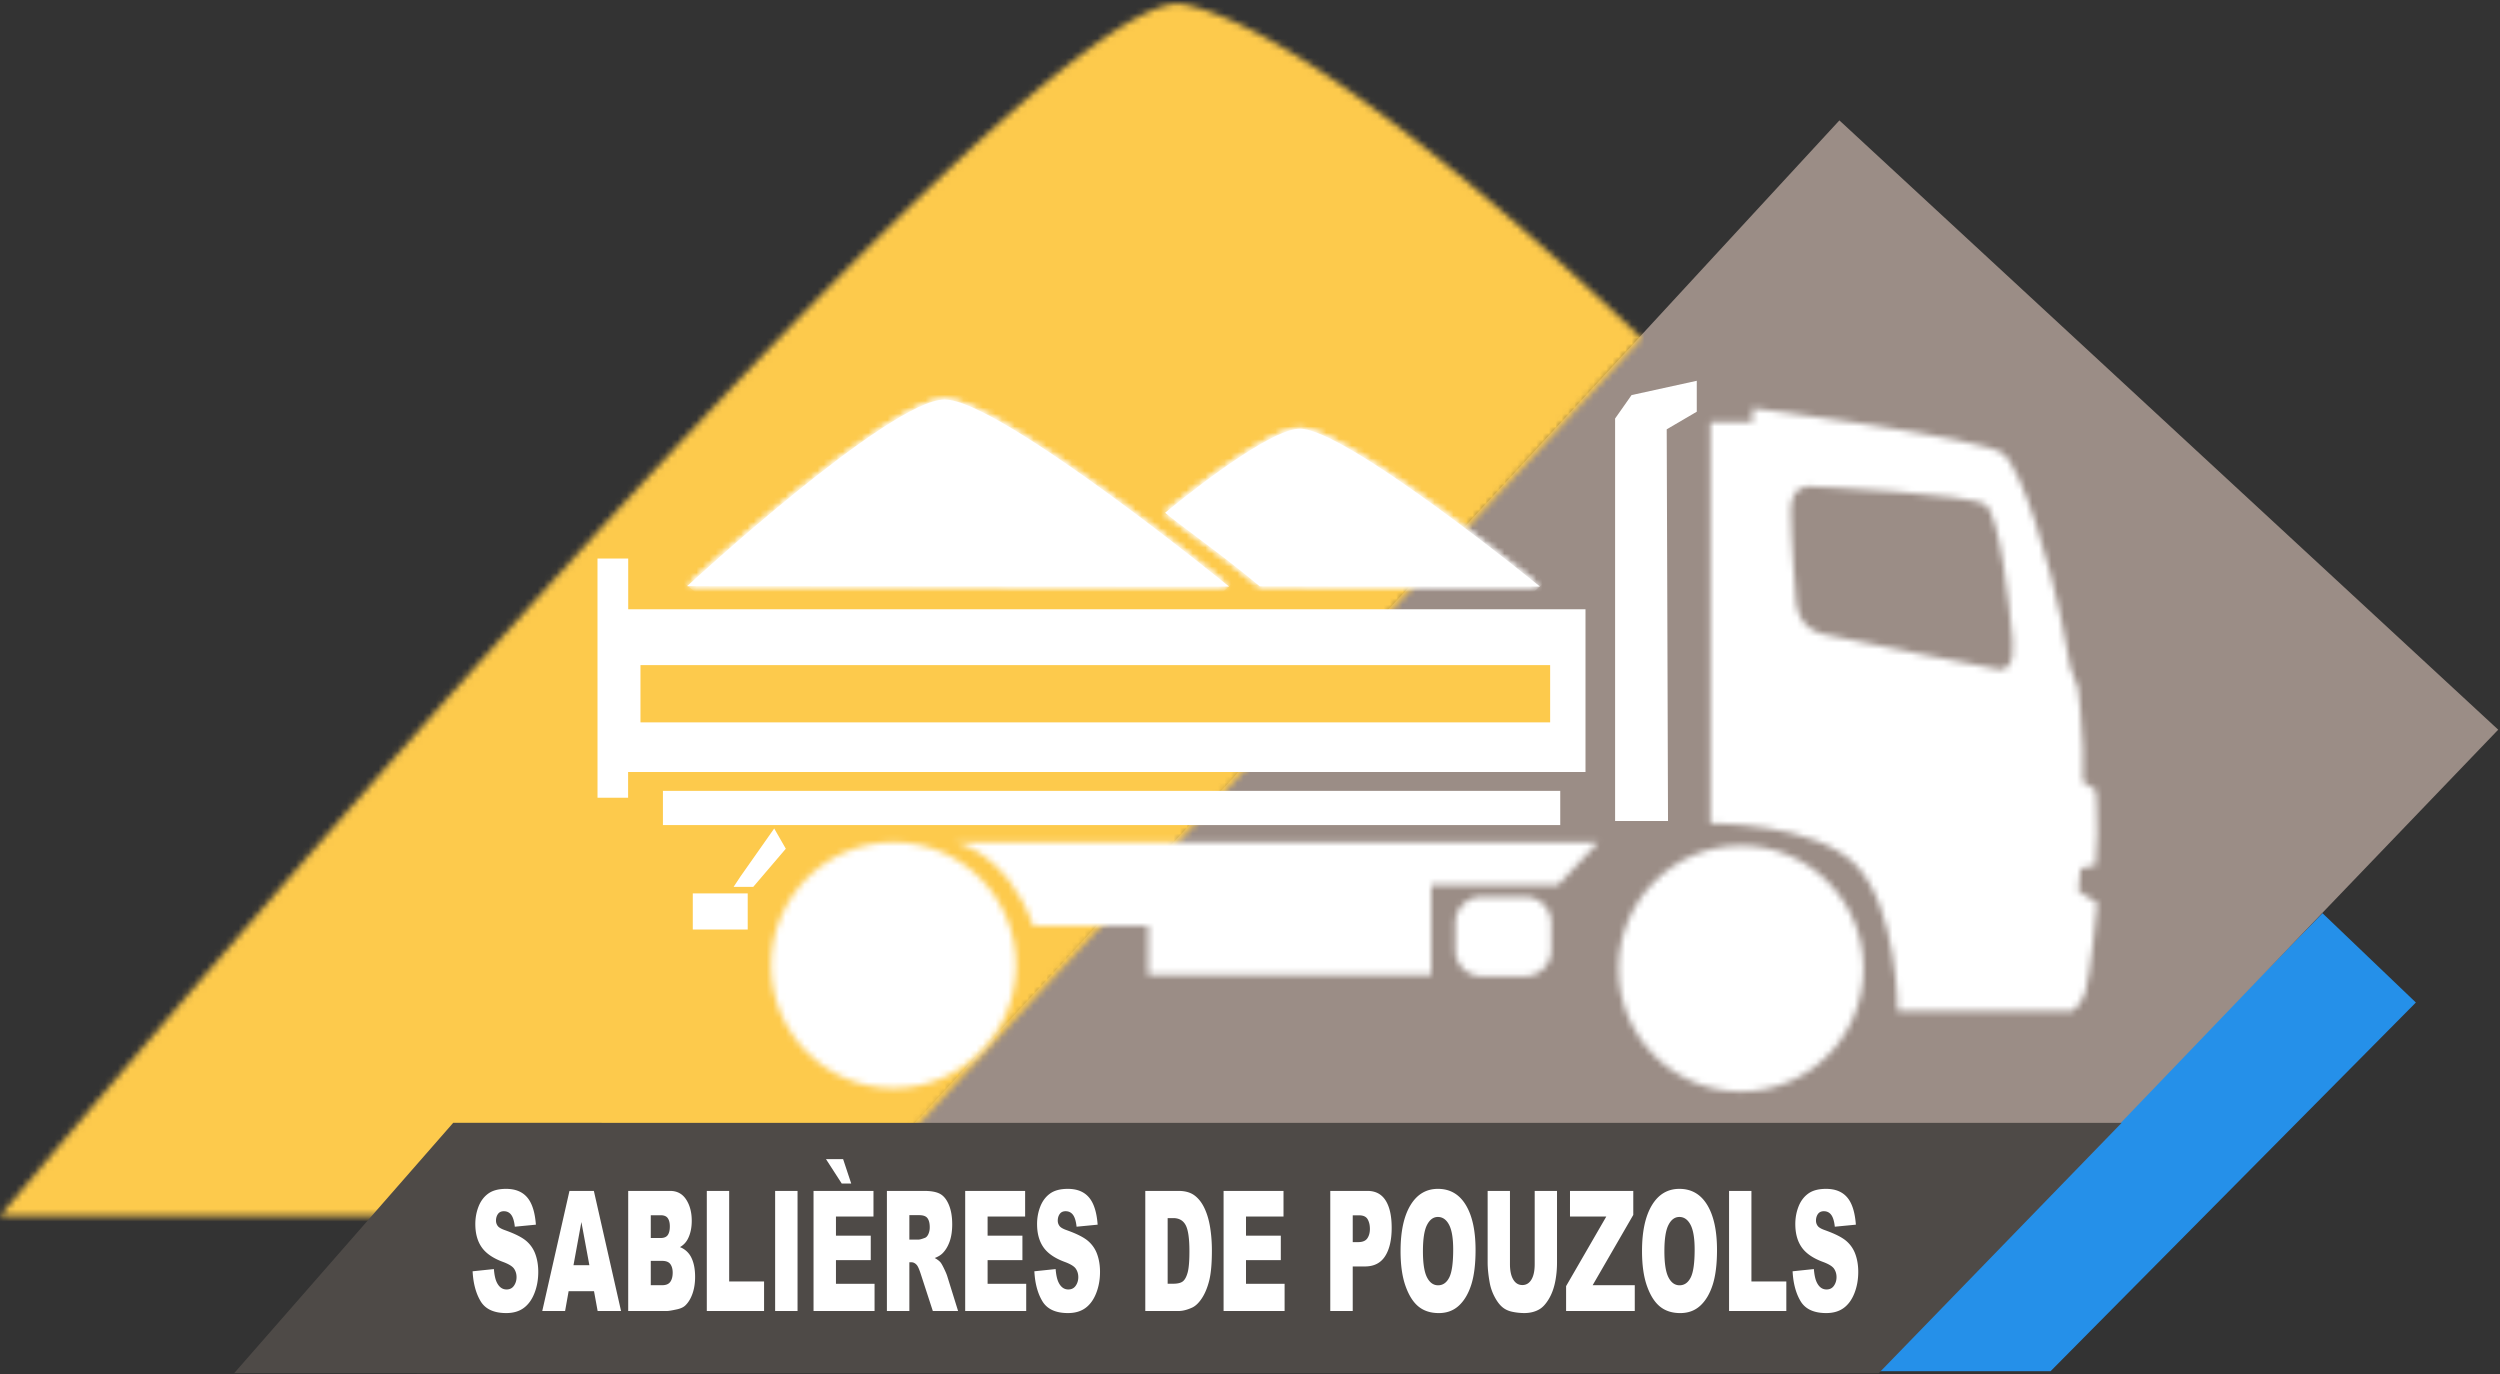 <svg xmlns="http://www.w3.org/2000/svg" xmlns:xlink="http://www.w3.org/1999/xlink" viewBox="0 0 393 216"><rect x="0" y="0" width="393" height="216" fill="#333333" stroke="none"/><defs><path id="a" d="M.033 190.587h131.151L258.061 52.649S209.278 4.875 186.094.153a4.426 4.426 0 0 0-.891-.085C159.05.047.033 190.587.033 190.587z"/><path id="c" d="M7.481 2.81V.617s36.236 4.665 39.375 7.129c3.137 2.465 7.587 18.211 9.152 26.001 1.565 7.789 1.39 7.443 1.39 7.443l1.262 3.425s.716 5.742.782 9.435c.067 3.692 0 5.305 0 5.305l2.023 1.31s.325 4.098.228 6.917c-.097 2.82-.26 4.904-.26 4.904l-2.364.503-.328 3.558 2.97 1.879s-1.157 11.89-1.877 14.004c-.718 2.115-2.055 2.989-2.055 2.989H30.303s0-16.138-6.523-22.933C17.255 65.691.872 65.918.872 65.918V2.81h6.609zm38.461 38.816s.238.095.566.095c.811 0 2.172-.578 1.846-4.594-.457-5.642-1.992-19.423-4.179-21.259-2.186-1.836-27.388-2.917-27.388-2.917s-3.262-.605-3.262 3.76.785 13.701.785 13.701-.198 4.633 4.171 5.706c4.372 1.076 27.461 5.508 27.461 5.508z"/><path id="e" d="M.211 20.19c0 10.681 8.623 19.339 19.26 19.339 10.637 0 19.261-8.658 19.261-19.339C38.732 9.508 30.108.848 19.471.848 8.834.848.211 9.508.211 20.19z"/><path id="g" d="M.427 19.727c0 10.681 8.623 19.34 19.261 19.34 10.636 0 19.259-8.659 19.259-19.34C38.947 9.045 30.324.385 19.688.385 9.05.385.427 9.045.427 19.727z"/><path id="i" d="M.101.848s8.128 1.44 12.328 13.177h18.062v7.722h44.514V7.597h19.904l6.358-6.749H.101z"/><path id="k" d="M4.907.444a4.123 4.123 0 0 0-4.12 4.122v4.239a4.119 4.119 0 0 0 4.12 4.122h6.838a4.124 4.124 0 0 0 4.12-4.122V4.566a4.118 4.118 0 0 0-4.12-4.122H4.907z"/><path id="m" d="M.166 14.051c-.072.059 4.33 3.361 7.935 6.073a187.909 187.909 0 0 1 6.935 5.506h-.484l44.515.028S28.656.855 21.335.85C17.539.847 7.997 7.639.166 14.051z"/><path id="o" d="M.016 29.603l85.184.055S49.171.273 40.497.267C31.824.26.016 29.603.016 29.603z"/></defs><g fill="none" fill-rule="evenodd"><path fill="#2590E9" d="M294.774 215.557h27.57l57.431-57.961-14.679-14.039z"/><path fill="#9B8D86" d="M137.884 182.921l189.592-.247 65.242-67.966-103.566-95.782z"/><g transform="translate(0 .54)"><mask id="b" fill="#fff"><use xlink:href="#a"/></mask><path fill="#FDCA4C" d="M-4.967 195.587h268.029V-4.932H-4.967z" mask="url(#b)"/></g><path fill="#4E4A47" d="M36.811 215.861l258.522.009 38.185-39.352-262.276-.009z"/><path fill="#FFF" d="M144.618 125.245h43.509-43.509z"/><g transform="translate(268 63.54)"><mask id="d" fill="#fff"><use xlink:href="#c"/></mask><path fill="#FFF" d="M-4.128 100.419h70.839V-4.383H-4.128z" mask="url(#d)"/></g><g transform="translate(121 131.54)"><mask id="f" fill="#fff"><use xlink:href="#e"/></mask><path fill="#FFF" d="M-4.789 44.529h48.521V-4.153H-4.789z" mask="url(#f)"/></g><g transform="translate(254 132.54)"><mask id="h" fill="#fff"><use xlink:href="#g"/></mask><path fill="#FFF" d="M-4.573 44.067h48.521V-4.616H-4.573z" mask="url(#h)"/></g><g transform="translate(150 131.54)"><mask id="j" fill="#fff"><use xlink:href="#i"/></mask><path fill="#FFF" d="M-4.899 26.747h111.167V-4.152H-4.899z" mask="url(#j)"/></g><path fill="#FFF" d="M108.906 146.126h8.635v-5.68h-8.635zM116.405 137.778l-1.079 1.635h3.087l5.117-5.995-1.825-3.179z"/><g transform="translate(228 140.54)"><mask id="l" fill="#fff"><use xlink:href="#k"/></mask><path fill="#FFF" d="M-4.213 17.927h25.078V-4.556H-4.213z" mask="url(#l)"/></g><path fill="#FFF" d="M93.925 87.796l.005 37.607h4.807v-4.041H249.24v-25.59H98.754v-7.976z"/><path fill="#FFF" d="M104.212 129.701h141.059v-5.372H104.212zM256.482 62.107l-2.589 3.686v63.265h8.319l-.205-61.568 4.726-2.771v-4.86z"/><path fill="#FDCA4C" d="M100.683 113.556h143v-9h-143z"/><path fill="#FFF" d="M204.335 67.39c7.32.005 37.732 24.808 37.732 24.808l-44.514-.029h.483s-3.312-2.779-6.935-5.505c-3.605-2.712-8.007-6.014-7.935-6.073 7.83-6.41 17.373-13.204 21.169-13.2"/><g transform="translate(183 66.54)"><mask id="n" fill="#fff"><use xlink:href="#m"/></mask><path fill="#FFF" d="M-76.28 103.931h239.391V-176.99H-76.28z" mask="url(#n)"/><path fill="#FFF" d="M20.532-9.031l41.472 32.069-36.318 32.295-41.471-32.069z" mask="url(#n)"/></g><path fill="#FFF" d="M148.497 62.807c8.674.007 44.703 29.392 44.703 29.392l-85.184-.056s31.808-29.343 40.481-29.336"/><g transform="translate(108 62.54)"><mask id="p" fill="#fff"><use xlink:href="#o"/></mask><path fill="#FFF" d="M-75.153 122.392h283.618V-210.43H-75.153z" mask="url(#p)"/><path fill="#FFF" d="M39.546-11.44l49.133 37.994-43.027 38.261-49.133-37.993z" mask="url(#p)"/><path stroke="#FCBD23" d="M-75.153 122.392h283.618V-210.43H-75.153z" mask="url(#p)"/></g><g fill="#FFF"><path d="M74.294 199.846l3.345-.348c.072.902.219 1.588.442 2.06.362.765.88 1.146 1.552 1.146.502 0 .889-.195 1.16-.586.272-.39.408-.843.408-1.358 0-.49-.13-.928-.388-1.313-.26-.387-.86-.752-1.801-1.095-1.542-.575-2.641-1.34-3.298-2.293-.662-.953-.993-2.168-.993-3.645 0-.97.169-1.886.508-2.75.339-.862.848-1.541 1.529-2.034.68-.494 1.613-.741 2.797-.741 1.454 0 2.563.449 3.326 1.347.763.896 1.217 2.324 1.362 4.282l-3.314.32c-.088-.848-.273-1.467-.555-1.853-.282-.386-.671-.58-1.168-.58-.41 0-.716.144-.923.432-.207.287-.311.637-.311 1.049 0 .3.086.57.257.812.165.249.558.48 1.179.695 1.536.55 2.637 1.105 3.302 1.668a4.869 4.869 0 0 1 1.45 2.093c.304.833.455 1.764.455 2.795 0 1.21-.201 2.327-.605 3.348-.403 1.022-.967 1.797-1.692 2.324-.724.529-1.637.793-2.74.793-1.934 0-3.274-.62-4.02-1.855-.744-1.236-1.166-2.808-1.264-4.713zM92.65 198.892l-1.256-6.787-1.243 6.787h2.499zm.729 4.082h-3.991l-.555 3.117h-3.59l4.277-18.88h3.835l4.275 18.88h-3.681l-.57-3.117zM102.302 202.035h1.792c.606 0 1.033-.179 1.28-.535.249-.357.373-.835.373-1.436 0-.558-.122-1.007-.368-1.345-.246-.34-.677-.509-1.292-.509h-1.785v3.825zm0-7.419h1.529c.548 0 .929-.156 1.144-.47.215-.313.323-.766.323-1.358 0-.55-.108-.98-.323-1.288-.215-.31-.588-.464-1.121-.464h-1.552v3.58zm-3.547-7.405h6.58c1.098 0 1.94.451 2.527 1.352.587.902.88 2.018.88 3.35 0 1.115-.21 2.072-.628 2.871a3.088 3.088 0 0 1-1.226 1.262 3.302 3.302 0 0 1 1.805 1.68c.385.794.578 1.792.578 2.995 0 .98-.137 1.86-.411 2.64-.275.781-.65 1.4-1.126 1.855-.295.283-.74.49-1.335.618-.791.172-1.316.258-1.575.258h-6.07v-18.88zM111.11 187.211h3.516v14.231h5.486v4.65h-9.002zM121.851 206.092h3.523v-18.881h-3.523zM129.844 182.214h2.693l1.273 3.838h-1.49l-2.476-3.838zm-1.956 4.997h9.422v4.03h-5.898v3.002h5.47v3.85h-5.47v3.723h6.068v4.276h-9.592V187.21zM142.951 194.861h1.482c.161 0 .471-.086.932-.258.232-.077.423-.274.57-.593a2.56 2.56 0 0 0 .221-1.094c0-.61-.116-1.077-.349-1.404-.233-.326-.67-.489-1.312-.489h-1.544v3.838zm-3.53 11.23v-18.88h5.86c1.085 0 1.915.154 2.49.463.574.31 1.037.882 1.388 1.72.353.837.528 1.857.528 3.06 0 1.046-.134 1.95-.403 2.71-.27.76-.64 1.376-1.11 1.847-.3.301-.713.55-1.235.747.418.233.723.464.915.696.13.155.316.485.562.994.245.507.41.897.493 1.172l1.702 5.471h-3.972l-1.879-5.769c-.239-.747-.45-1.232-.637-1.456-.254-.292-.54-.438-.86-.438h-.312v7.663h-3.53zM151.728 187.211h9.422v4.031h-5.899v3.001h5.473v3.851h-5.473v3.721h6.069v4.277h-9.592zM162.601 199.846l3.345-.348c.072.902.22 1.588.442 2.06.362.765.88 1.146 1.552 1.146.502 0 .889-.195 1.161-.586.271-.39.407-.843.407-1.358 0-.49-.13-.928-.388-1.313-.259-.387-.859-.752-1.801-1.095-1.541-.575-2.641-1.34-3.298-2.293-.662-.953-.993-2.168-.993-3.645 0-.97.169-1.886.508-2.75.339-.862.849-1.541 1.529-2.034.681-.494 1.613-.741 2.798-.741 1.453 0 2.562.449 3.325 1.347.763.896 1.217 2.324 1.362 4.282l-3.314.32c-.088-.848-.273-1.467-.554-1.853-.283-.386-.672-.58-1.168-.58-.409 0-.717.144-.924.432-.207.287-.31.637-.31 1.049 0 .3.085.57.256.812.165.249.558.48 1.179.695 1.537.55 2.637 1.105 3.303 1.668a4.877 4.877 0 0 1 1.451 2.093c.302.833.454 1.764.454 2.795 0 1.21-.202 2.327-.606 3.348-.403 1.022-.967 1.797-1.692 2.324-.724.529-1.637.793-2.739.793-1.935 0-3.275-.62-4.02-1.855-.745-1.236-1.167-2.808-1.265-4.713M183.555 191.487v10.315h.86c.736 0 1.259-.134 1.569-.405.31-.27.553-.743.73-1.417.175-.674.263-1.766.263-3.277 0-2-.196-3.37-.59-4.109-.393-.738-1.044-1.107-1.955-1.107h-.877zm-3.516-4.276h5.223c1.03 0 1.86.231 2.495.695.634.464 1.158 1.13 1.572 1.996.413.867.714 1.876.9 3.027.186 1.151.28 2.37.28 3.658 0 2.017-.14 3.582-.416 4.694-.277 1.112-.661 2.044-1.152 2.795-.492.751-1.02 1.251-1.583 1.5-.771.344-1.47.515-2.096.515h-5.223v-18.88zM192.347 187.211h9.421v4.031h-5.897v3.001h5.471v3.851h-5.471v3.721h6.068v4.277h-9.592zM212.65 195.26h.86c.678 0 1.154-.194 1.428-.585.274-.391.411-.892.411-1.501 0-.593-.119-1.095-.357-1.507-.238-.412-.686-.618-1.342-.618h-1v4.212zm-3.532-8.05h5.844c1.272 0 2.225.503 2.86 1.508.633 1.005.95 2.435.95 4.289 0 1.906-.346 3.396-1.036 4.469-.69 1.073-1.745 1.609-3.163 1.609h-1.924v7.007h-3.53V187.21zM223.685 196.69c0 1.905.213 3.275.64 4.108.427.832 1.007 1.25 1.743 1.25.754 0 1.34-.409 1.753-1.224.413-.816.62-2.28.62-4.392 0-1.777-.215-3.076-.648-3.896-.431-.82-1.018-1.23-1.757-1.23-.709 0-1.279.416-1.708 1.25-.429.832-.643 2.21-.643 4.134m-3.517-.026c0-3.082.518-5.483 1.552-7.2 1.036-1.716 2.476-2.576 4.323-2.576 1.894 0 3.353.844 4.377 2.531 1.026 1.687 1.537 4.05 1.537 7.09 0 2.206-.224 4.016-.67 5.43-.448 1.411-1.096 2.51-1.942 3.296-.845.785-1.9 1.18-3.161 1.18-1.284 0-2.346-.34-3.186-1.019-.84-.679-1.522-1.752-2.044-3.22-.524-1.468-.786-3.305-.786-5.512M241.254 187.21h3.508v11.25c0 1.115-.105 2.169-.314 3.158-.21.992-.538 1.86-.986 2.602-.447.743-.917 1.262-1.408 1.562-.683.42-1.503.632-2.46.632a9.425 9.425 0 0 1-1.813-.193c-.654-.13-1.201-.385-1.641-.767-.44-.382-.842-.923-1.206-1.627a7.612 7.612 0 0 1-.75-2.175c-.217-1.202-.326-2.266-.326-3.191v-11.25h3.508v11.516c0 1.03.172 1.836.517 2.413.344.579.82.869 1.432.869.605 0 1.08-.285 1.423-.857.344-.568.516-1.378.516-2.425V187.21zM246.803 187.211h9.949v3.773l-6.386 11.051h6.62v4.057h-10.795v-3.915l6.319-10.935h-5.707zM261.642 196.69c0 1.905.213 3.275.64 4.108.426.832 1.007 1.25 1.742 1.25.756 0 1.34-.409 1.754-1.224.414-.816.62-2.28.62-4.392 0-1.777-.215-3.076-.647-3.896-.432-.82-1.018-1.23-1.757-1.23-.71 0-1.28.416-1.708 1.25-.43.832-.644 2.21-.644 4.134m-3.516-.026c0-3.082.518-5.483 1.552-7.2 1.035-1.716 2.476-2.576 4.323-2.576 1.894 0 3.353.844 4.377 2.531 1.025 1.687 1.536 4.05 1.536 7.09 0 2.206-.223 4.016-.67 5.43-.45 1.411-1.095 2.51-1.941 3.296-.846.785-1.9 1.18-3.162 1.18-1.283 0-2.346-.34-3.186-1.019-.84-.679-1.522-1.752-2.045-3.22-.523-1.468-.784-3.305-.784-5.512M271.808 187.211h3.516v14.231h5.486v4.65h-9.002zM281.796 199.846l3.345-.348c.072.902.219 1.588.442 2.06.36.765.879 1.146 1.552 1.146.502 0 .889-.195 1.16-.586.272-.39.407-.843.407-1.358 0-.49-.13-.928-.387-1.313-.26-.387-.86-.752-1.801-1.095-1.542-.575-2.641-1.34-3.298-2.293-.662-.953-.993-2.168-.993-3.645 0-.97.169-1.886.508-2.75.338-.862.848-1.541 1.529-2.034.68-.494 1.612-.741 2.798-.741 1.453 0 2.56.449 3.325 1.347.763.896 1.217 2.324 1.36 4.282l-3.312.32c-.088-.848-.273-1.467-.555-1.853-.282-.386-.671-.58-1.168-.58-.41 0-.717.144-.924.432-.207.287-.31.637-.31 1.049 0 .3.086.57.257.812.165.249.558.48 1.179.695 1.536.55 2.637 1.105 3.302 1.668a4.869 4.869 0 0 1 1.45 2.093c.304.833.455 1.764.455 2.795 0 1.21-.202 2.327-.605 3.348-.403 1.022-.968 1.797-1.692 2.324-.724.529-1.637.793-2.74.793-1.934 0-3.274-.62-4.02-1.855-.744-1.236-1.166-2.808-1.264-4.713"/></g></g></svg>